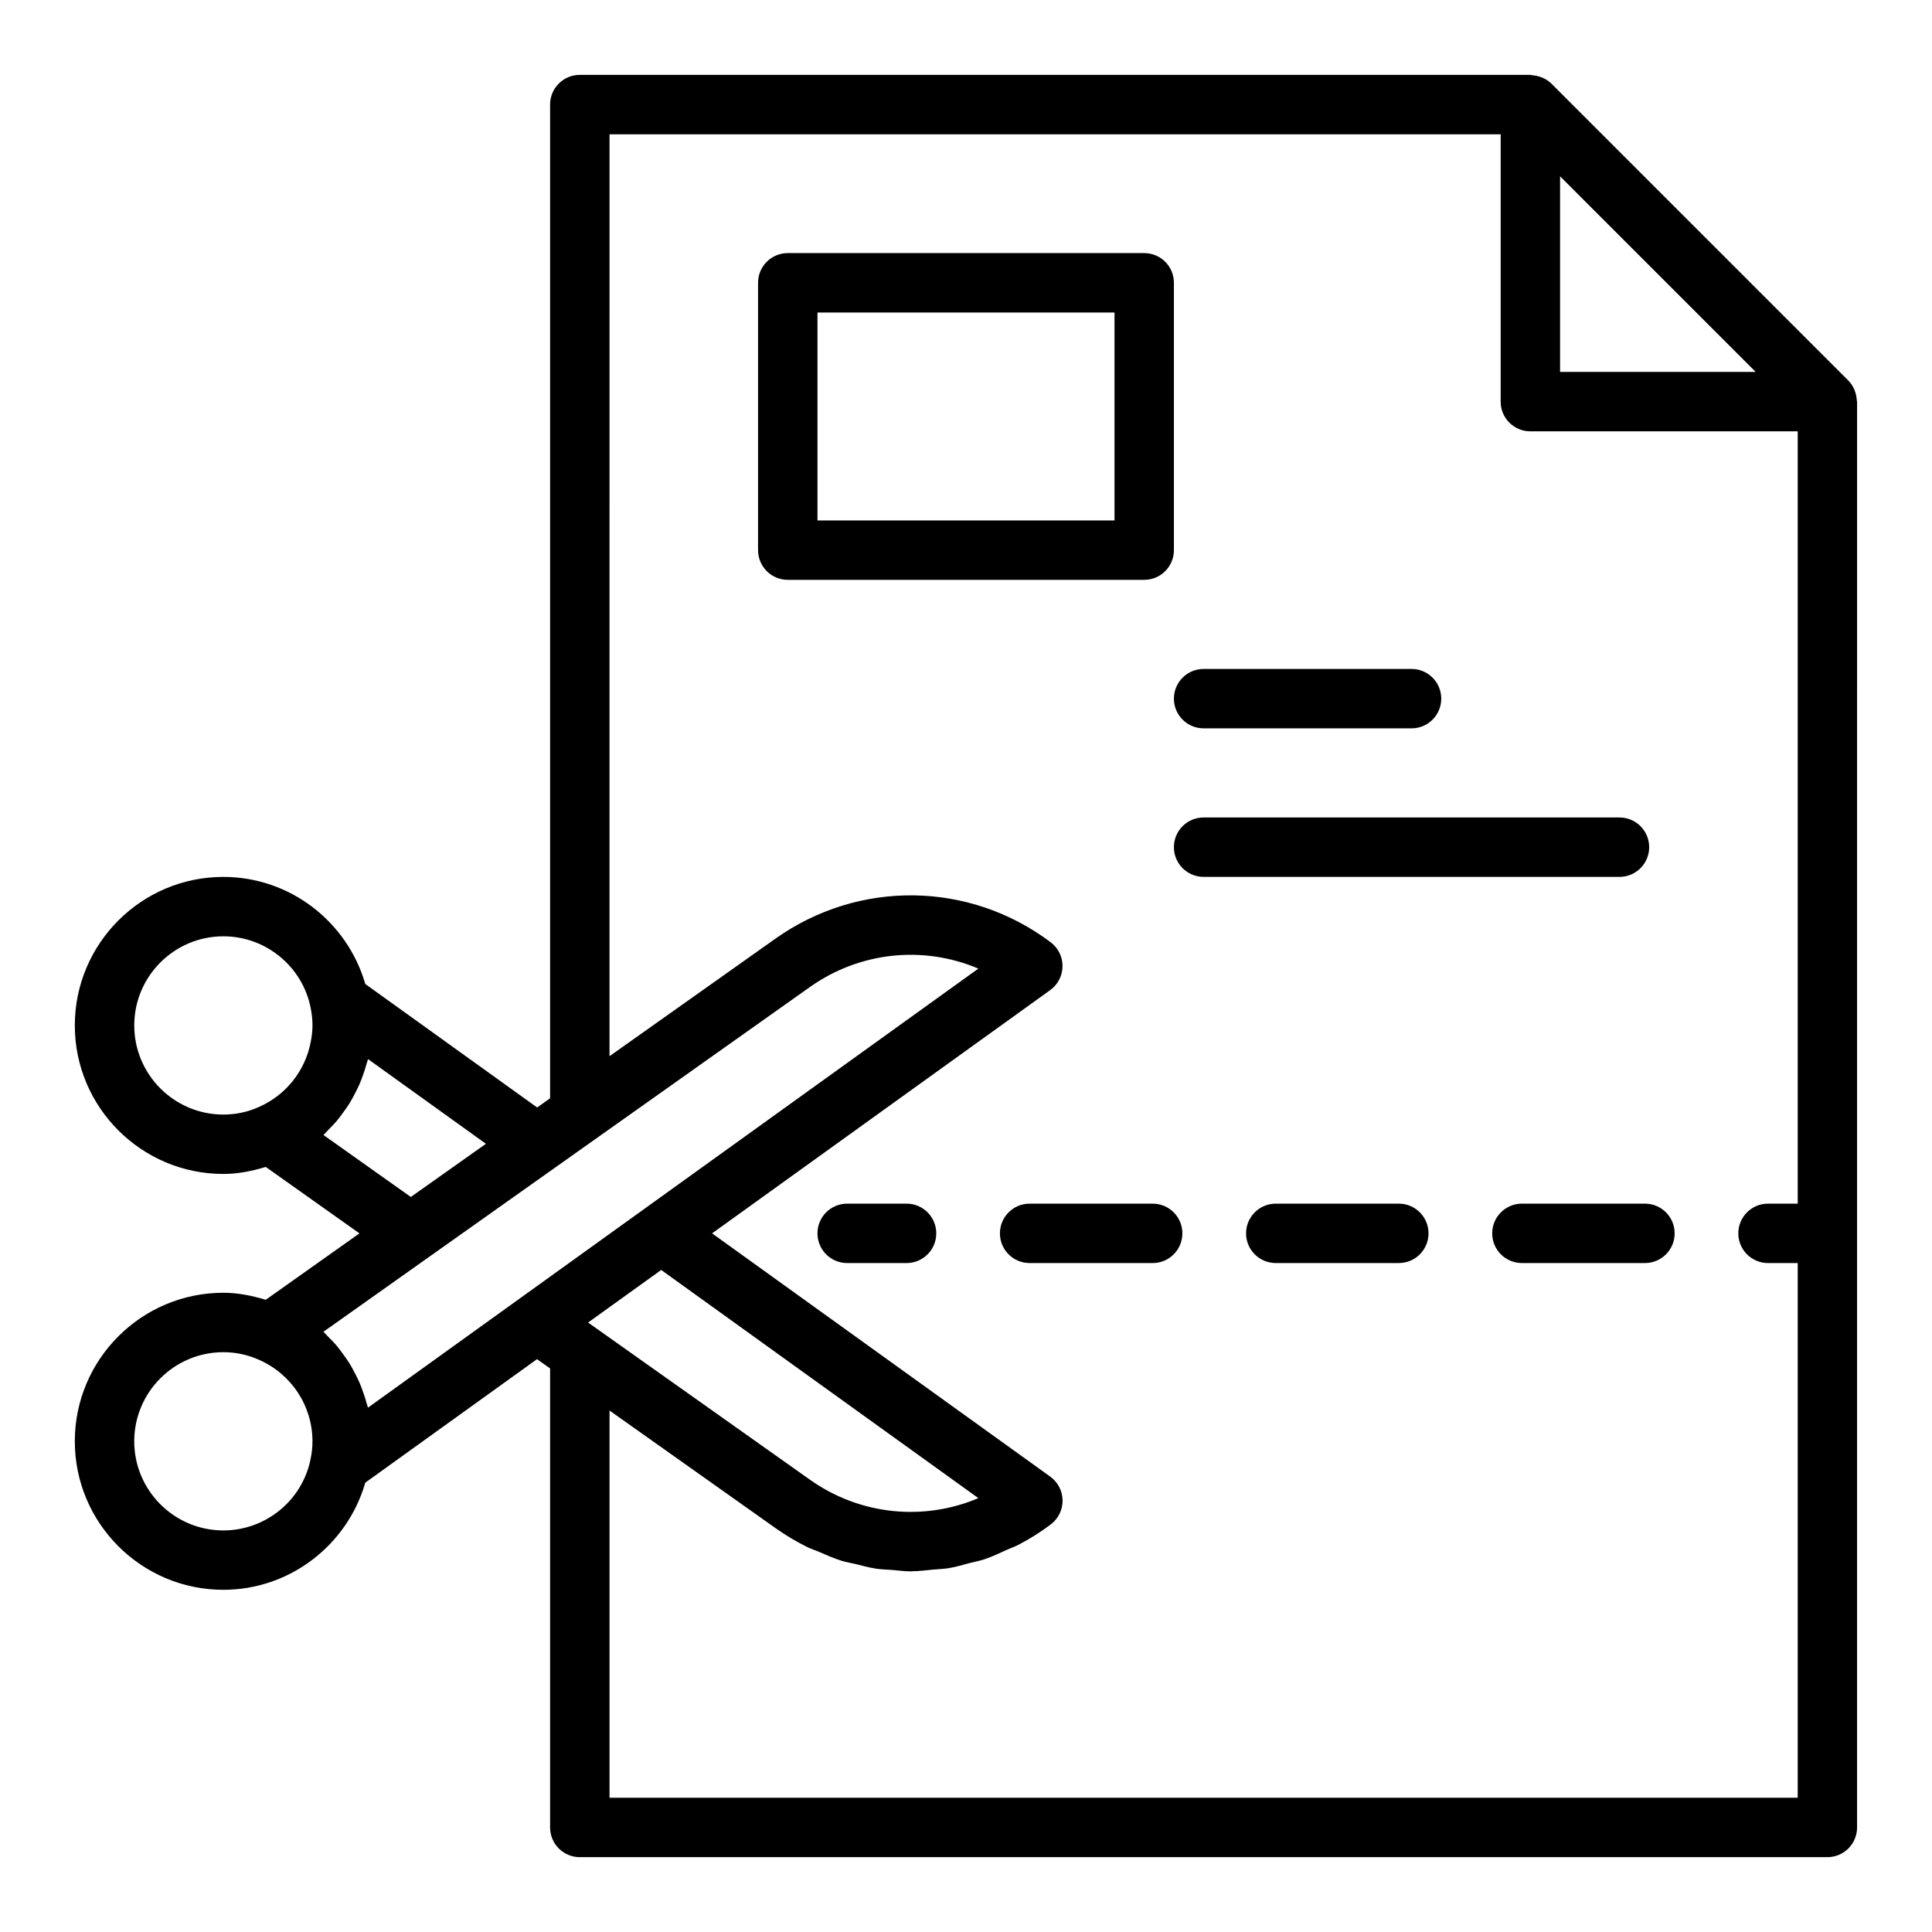 <?xml version="1.0" encoding="UTF-8"?>
<!-- Uploaded to: SVG Repo, www.svgrepo.com, Generator: SVG Repo Mixer Tools -->
<svg fill="#000000" width="800px" height="800px" version="1.1" viewBox="144 144 512 512" xmlns="http://www.w3.org/2000/svg">
 <g>
  <path d="m636.06 249.95c-0.043-0.703-0.18-1.379-0.406-2.043-0.086-0.25-0.148-0.492-0.262-0.73-0.383-0.836-0.867-1.633-1.543-2.309l-78.719-78.719c-0.676-0.676-1.465-1.156-2.301-1.539-0.246-0.113-0.5-0.18-0.758-0.27-0.648-0.219-1.305-0.352-1.988-0.395-0.18-0.012-0.34-0.105-0.52-0.105h-251.91c-4.352 0-7.871 3.523-7.871 7.871v263.35l-3.43 2.43-45.543-32.723c-4.812-16.598-20.035-28.379-37.621-28.379-21.703 0-39.359 17.66-39.359 39.359 0 21.703 17.66 39.359 39.359 39.359 3.891 0 7.617-0.758 11.234-1.863l24.84 17.613-24.84 17.602c-3.633-1.102-7.356-1.863-11.234-1.863-21.703 0-39.359 17.66-39.359 39.359 0 21.703 17.66 39.359 39.359 39.359 17.594 0 32.824-11.797 37.625-28.395l45.504-32.727 3.465 2.453v121.65c0 4.348 3.519 7.871 7.871 7.871h330.62c4.352 0 7.871-3.523 7.871-7.871l0.004-377.86c0-0.168-0.09-0.316-0.098-0.484zm-456.48 165.8c0-13.023 10.594-23.617 23.617-23.617 11.246 0 20.98 7.984 23.141 19.012 0.32 1.621 0.473 3.125 0.473 4.606 0 1.508-0.195 2.981-0.473 4.426-1.453 7.531-6.492 14.023-13.781 17.207-2.926 1.316-6.078 1.984-9.363 1.984-13.02 0-23.613-10.594-23.613-23.617zm51.438 27.664c0.766-0.77 1.531-1.535 2.231-2.359 0.555-0.656 1.047-1.352 1.559-2.043 0.633-0.855 1.258-1.715 1.816-2.621 0.457-0.738 0.859-1.504 1.266-2.269 0.496-0.934 0.973-1.867 1.395-2.84 0.344-0.801 0.641-1.613 0.934-2.438 0.359-1.008 0.688-2.023 0.965-3.062 0.098-0.375 0.262-0.727 0.348-1.109l31.242 22.445-19.902 14.09-23.148-16.418c0.465-0.426 0.848-0.93 1.297-1.375zm378.26-200.85h-51.844v-51.844zm-250.63 163c13.309-9.426 30.156-11.023 44.625-4.875l-161.75 116.35c-0.09-0.379-0.25-0.734-0.348-1.109-0.277-1.051-0.613-2.07-0.973-3.09-0.285-0.801-0.57-1.59-0.902-2.367-0.438-1.016-0.934-1.992-1.453-2.965-0.383-0.719-0.758-1.438-1.188-2.133-0.594-0.965-1.258-1.879-1.934-2.789-0.469-0.629-0.918-1.266-1.422-1.867-0.758-0.902-1.586-1.734-2.422-2.566-0.398-0.398-0.742-0.848-1.16-1.227zm-56.441 90.59c-0.008-0.004-0.016-0.008-0.02-0.012l-2.34-1.656 19.379-13.934 84.047 60.465c-14.453 6.141-31.312 4.555-44.625-4.875zm-99.016 53.422c-13.023 0-23.617-10.594-23.617-23.617 0-13.023 10.594-23.617 23.617-23.617 3.281 0 6.434 0.668 9.441 2.019 8.609 3.762 14.176 12.238 14.176 21.598 0 1.48-0.152 2.984-0.484 4.625-2.152 11.004-11.883 18.992-23.133 18.992zm102.34 70.848v-102.62l44.02 31.184c2.731 1.934 5.574 3.609 8.496 5.051 0.922 0.453 1.891 0.734 2.828 1.141 2.031 0.883 4.059 1.789 6.152 2.441 1.191 0.371 2.418 0.547 3.625 0.844 1.887 0.465 3.762 0.988 5.676 1.273 1.324 0.195 2.656 0.195 3.988 0.305 1.68 0.137 3.352 0.383 5.035 0.383 0.141 0 0.277-0.031 0.418-0.031 1.84-0.012 3.664-0.262 5.5-0.438 1.383-0.133 2.766-0.152 4.141-0.379 1.93-0.32 3.816-0.891 5.715-1.395 1.242-0.332 2.508-0.535 3.731-0.945 2.098-0.703 4.113-1.668 6.144-2.602 0.969-0.445 1.98-0.762 2.934-1.262 2.941-1.543 5.797-3.332 8.523-5.379 2-1.508 3.16-3.871 3.137-6.375-0.031-2.504-1.246-4.844-3.273-6.305l-89.613-64.461 89.598-64.461c2.031-1.461 3.242-3.801 3.273-6.305 0.023-2.508-1.137-4.871-3.137-6.375-21.562-16.215-50.836-16.605-72.895-0.996l-44.02 31.184 0.004-244.31h236.16v70.848c0 4.348 3.519 7.871 7.871 7.871h70.848v204.67h-7.871c-4.352 0-7.871 3.523-7.871 7.871s3.519 7.871 7.871 7.871h7.871v141.7z"/>
  <path d="m384.25 462.98h-15.742c-4.352 0-7.871 3.523-7.871 7.871s3.519 7.871 7.871 7.871h15.742c4.352 0 7.871-3.523 7.871-7.871s-3.519-7.871-7.871-7.871z"/>
  <path d="m514.7 462.98h-32.609c-4.352 0-7.871 3.523-7.871 7.871s3.519 7.871 7.871 7.871h32.609c4.352 0 7.871-3.523 7.871-7.871s-3.519-7.871-7.871-7.871z"/>
  <path d="m579.93 462.98h-32.609c-4.352 0-7.871 3.523-7.871 7.871s3.519 7.871 7.871 7.871h32.609c4.352 0 7.871-3.523 7.871-7.871s-3.523-7.871-7.871-7.871z"/>
  <path d="m449.47 462.98h-32.609c-4.352 0-7.871 3.523-7.871 7.871s3.519 7.871 7.871 7.871h32.609c4.352 0 7.871-3.523 7.871-7.871 0.004-4.348-3.519-7.871-7.871-7.871z"/>
  <path d="m455.1 289.79v-70.848c0-4.348-3.519-7.871-7.871-7.871h-94.465c-4.352 0-7.871 3.523-7.871 7.871v70.848c0 4.348 3.519 7.871 7.871 7.871h94.465c4.352 0.004 7.871-3.523 7.871-7.871zm-15.742-7.871h-78.719v-55.105h78.719z"/>
  <path d="m462.97 337.02h55.105c4.352 0 7.871-3.523 7.871-7.871s-3.519-7.871-7.871-7.871h-55.105c-4.352 0-7.871 3.523-7.871 7.871 0 4.344 3.519 7.871 7.871 7.871z"/>
  <path d="m581.05 368.51c0-4.348-3.519-7.871-7.871-7.871h-110.21c-4.352 0-7.871 3.523-7.871 7.871 0 4.348 3.519 7.871 7.871 7.871h110.21c4.352 0 7.871-3.523 7.871-7.871z"/>
 </g>
</svg>